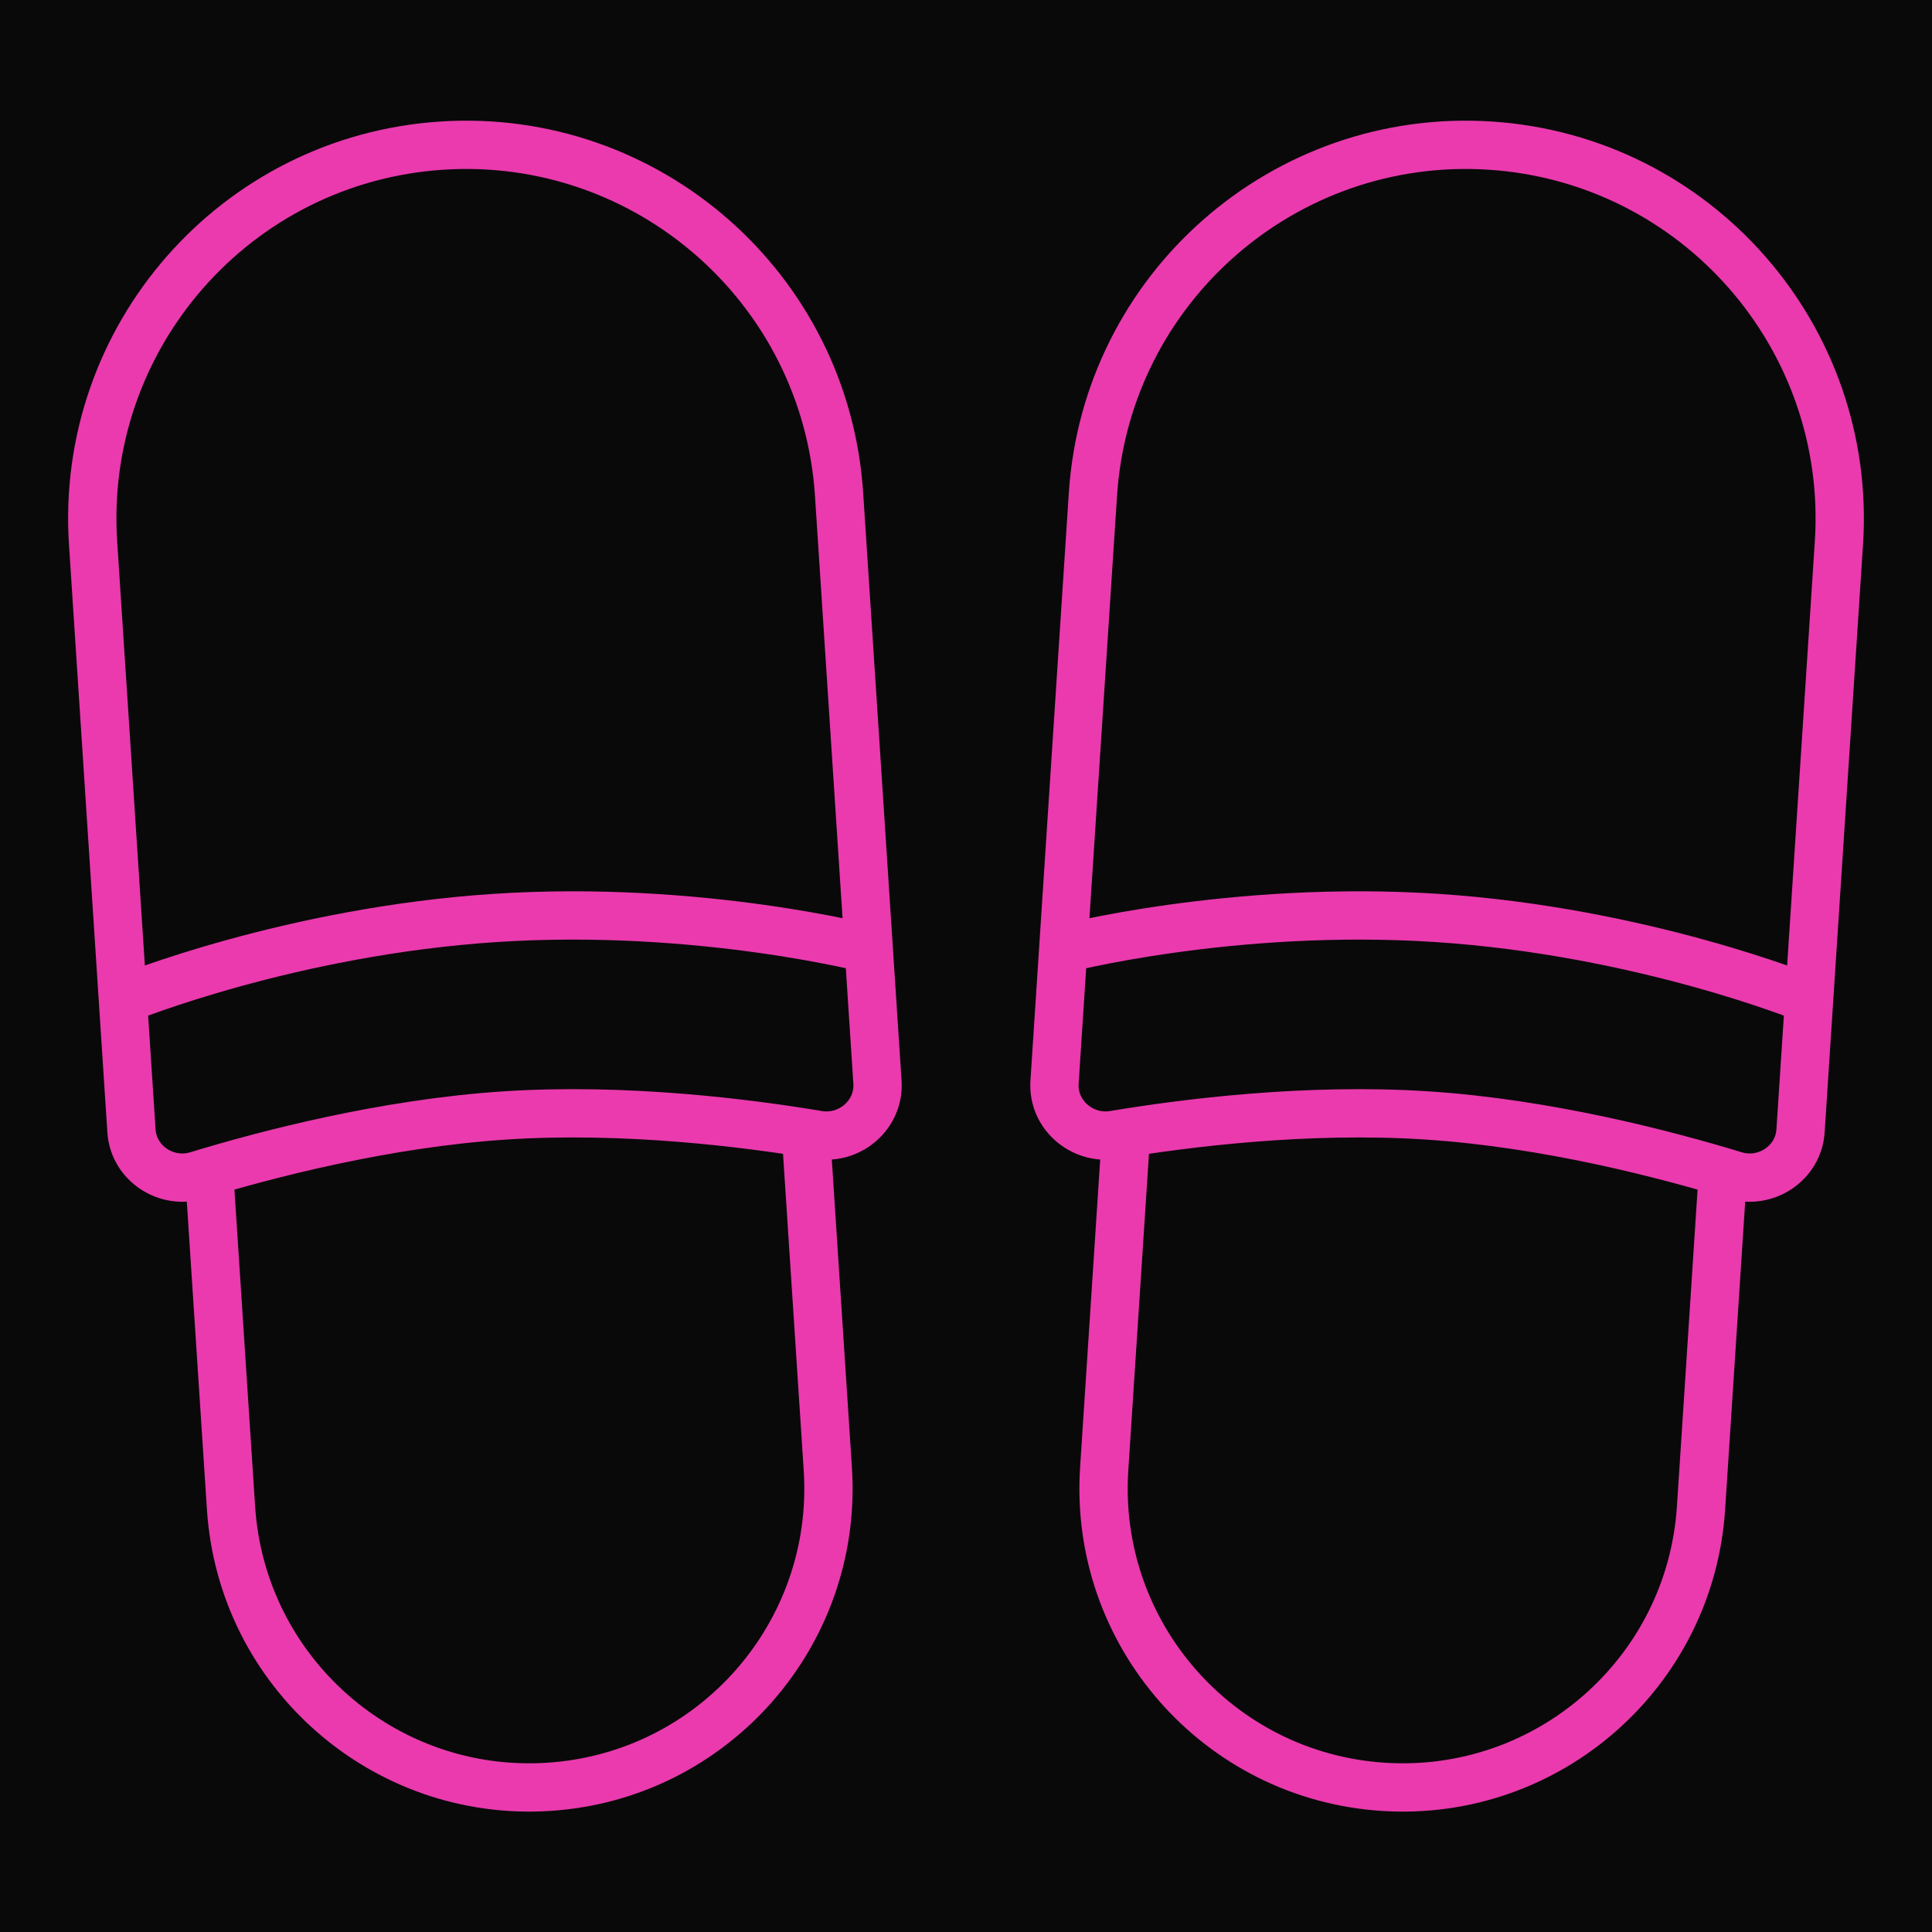 <svg width="40" height="40" viewBox="0 0 40 40" fill="none" xmlns="http://www.w3.org/2000/svg">
<rect width="40" height="40" fill="#090909"/>
<path d="M4.329 24.27L4.783 31.22C5.006 34.632 7.952 37.217 11.364 36.994V36.994C14.776 36.772 17.362 33.825 17.139 30.413L16.685 23.463" stroke="#EA3AAE"/>
<path d="M17.372 10.234L18.167 22.407C18.211 23.075 17.597 23.607 16.936 23.496C15.458 23.249 12.942 22.932 10.456 23.094C7.971 23.256 5.517 23.898 4.084 24.335C3.443 24.531 2.766 24.084 2.722 23.415L1.927 11.242C1.649 6.977 4.88 3.294 9.145 3.015C13.41 2.737 17.094 5.969 17.372 10.234Z" stroke="#EA3AAE"/>
<path d="M18.053 19.659C18.053 19.659 14.502 18.728 10.255 19.005C6.007 19.282 2.608 20.668 2.608 20.668" stroke="#EA3AAE"/>
<path d="M35.671 24.27L35.218 31.22C34.995 34.632 32.048 37.217 28.636 36.994V36.994C25.224 36.772 22.639 33.825 22.861 30.413L23.315 23.463" stroke="#EA3AAE"/>
<path d="M22.628 10.234L21.833 22.407C21.789 23.075 22.403 23.607 23.064 23.496C24.542 23.249 27.058 22.932 29.544 23.094C32.029 23.256 34.483 23.898 35.916 24.335C36.557 24.531 37.234 24.084 37.278 23.415L38.073 11.242C38.351 6.977 35.12 3.294 30.855 3.015C26.59 2.737 22.906 5.969 22.628 10.234Z" stroke="#EA3AAE"/>
<path d="M21.947 19.659C21.947 19.659 25.498 18.728 29.745 19.005C33.993 19.282 37.392 20.668 37.392 20.668" stroke="#EA3AAE"/>
</svg>
